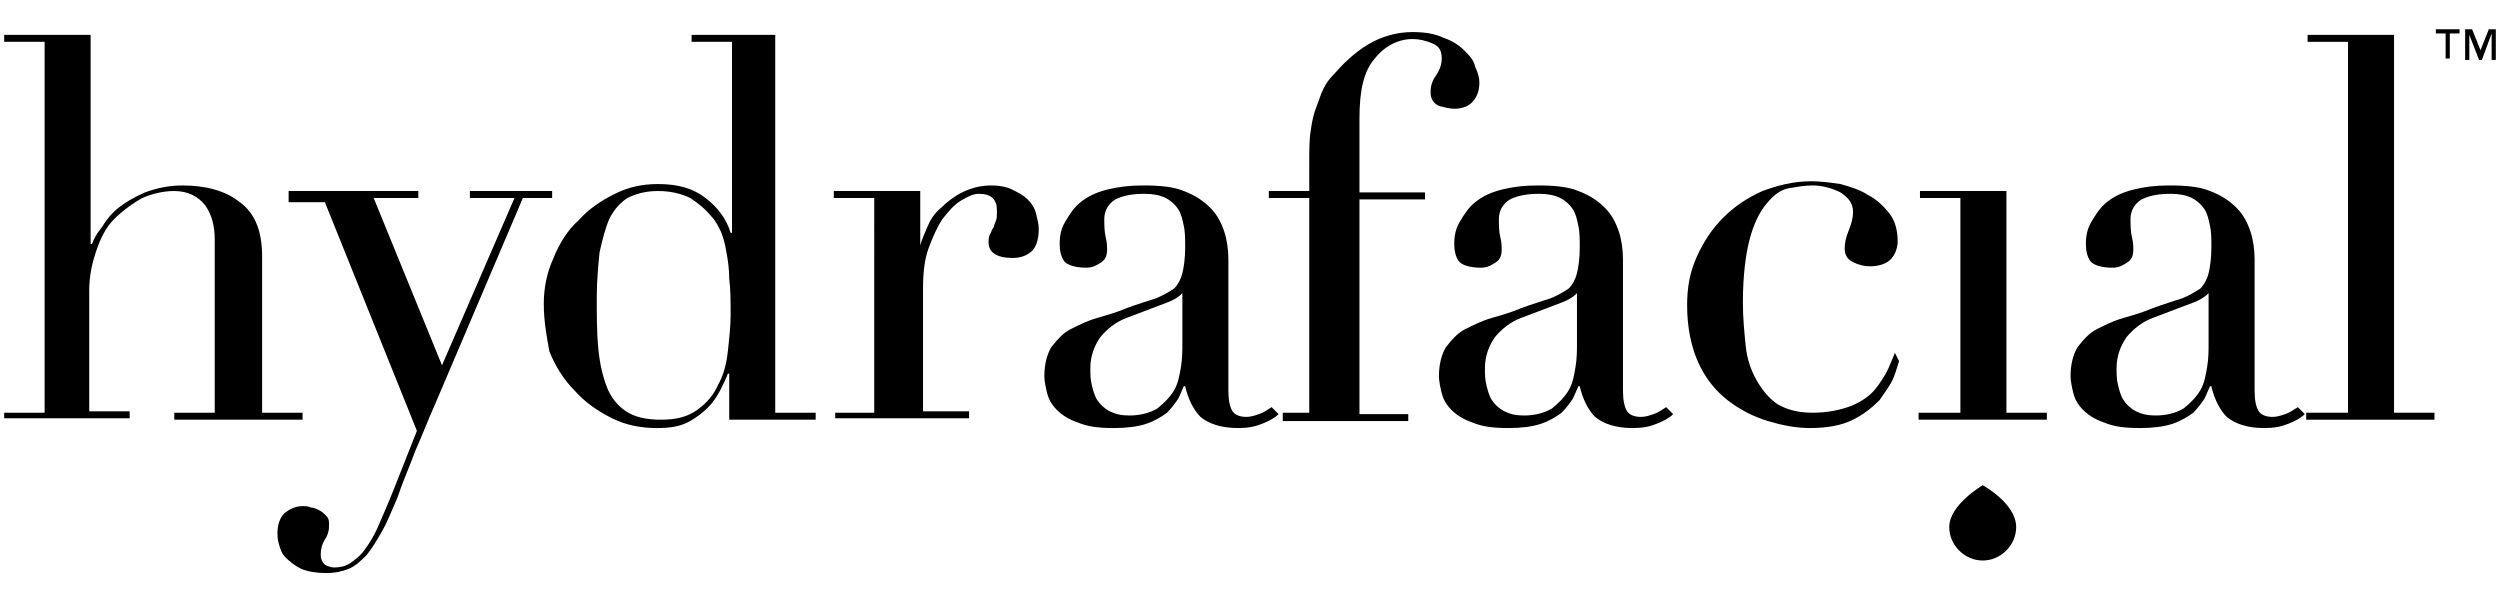 <?xml version="1.0" encoding="utf-8"?>
<!-- Generator: Adobe Illustrator 19.0.0, SVG Export Plug-In . SVG Version: 6.00 Build 0)  -->
<svg version="1.1" id="Layer_1" xmlns="http://www.w3.org/2000/svg" xmlns:xlink="http://www.w3.org/1999/xlink" x="0px" y="0px"
	 viewBox="0 0 179.3 43.2" style="enable-background:new 0 0 179.3 43.2;" xml:space="preserve">
<g>
	<path id="XMLID_18_" d="M144.6,37.8c0,1.3-1.1,2.4-2.4,2.4c-1.3,0-2.4-1.1-2.4-2.4c0-1.6,2.4-3,2.4-3S144.6,36.1,144.6,37.8z"/>
	<g>
		<g>
			<path d="M0.3,29.6h2.9V3H0.3V2.5h6.2v15h0.1c0.1-0.3,0.3-0.7,0.7-1.2c0.3-0.5,0.7-1,1.2-1.4c0.5-0.4,1.2-0.8,1.9-1.1
				c0.8-0.3,1.7-0.5,2.7-0.5c1.7,0,3.1,0.4,4.1,1.2c1.1,0.8,1.6,2.1,1.6,3.9v11.2h2.9v0.5h-9.2v-0.5h2.9V17.2c0-1-0.2-1.8-0.7-2.5
				c-0.5-0.6-1.2-1-2.2-1c-0.8,0-1.6,0.2-2.3,0.5c-0.7,0.4-1.4,0.9-2,1.5c-0.6,0.6-1,1.4-1.3,2.3c-0.3,0.9-0.5,1.8-0.5,2.8v8.7h2.9
				v0.5H0.3V29.6z"/>
			<path d="M20.6,13.7H30v0.5h-3.2l4.9,12l5.2-12h-3.2v-0.5h5.9v0.5h-2.1L31.2,29c-0.5,1.1-0.9,2.2-1.4,3.3
				c-0.4,1.1-0.9,2.2-1.3,3.4c-0.4,0.9-0.7,1.7-1.1,2.4c-0.4,0.7-0.7,1.2-1.1,1.7c-0.4,0.4-0.8,0.8-1.3,1c-0.5,0.2-1,0.3-1.6,0.3
				c-0.7,0-1.3-0.1-1.8-0.3c-0.4-0.2-0.8-0.5-1.1-0.8s-0.4-0.6-0.5-1c-0.1-0.3-0.1-0.6-0.1-0.8c0-0.6,0.2-1.1,0.5-1.4
				c0.4-0.3,0.8-0.5,1.3-0.5c0.2,0,0.4,0,0.6,0.1c0.2,0,0.4,0.1,0.6,0.2s0.3,0.2,0.5,0.4s0.2,0.4,0.2,0.7c0,0.4-0.1,0.7-0.3,1
				c-0.2,0.3-0.3,0.7-0.3,1.1c0,0.3,0.1,0.5,0.3,0.7c0.2,0.1,0.4,0.2,0.7,0.2c0.4,0,0.8-0.1,1.1-0.3c0.3-0.2,0.7-0.5,1-0.9
				c0.3-0.4,0.7-1,1-1.7c0.3-0.7,0.7-1.6,1.1-2.6l1.7-4.3l-6.6-16.4h-2.6V13.7z"/>
			<path d="M49.4,2.5h6.2v27.1h2.9v0.5h-6.2v-3.3h-0.1c-0.1,0.3-0.3,0.7-0.5,1.1c-0.2,0.4-0.5,0.9-0.9,1.3c-0.4,0.4-0.9,0.8-1.5,1.1
				c-0.6,0.3-1.3,0.4-2.2,0.4c-1.1,0-2.2-0.2-3.2-0.7c-1-0.5-1.9-1.1-2.7-2c-0.8-0.8-1.4-1.8-1.8-2.8C39.2,24.1,39,23,39,21.8
				c0-1.1,0.2-2.2,0.7-3.3c0.4-1,1-2,1.8-2.7c0.7-0.8,1.6-1.4,2.6-1.9c1-0.5,2-0.7,3.1-0.7c1.4,0,2.5,0.3,3.4,1
				c0.9,0.7,1.5,1.5,1.8,2.5h0.1V3h-2.9V2.5z M42.8,21.3c0,1.3,0,2.5,0.1,3.6c0.1,1.1,0.3,2,0.6,2.8c0.3,0.8,0.8,1.4,1.4,1.8
				c0.6,0.4,1.4,0.6,2.5,0.6c1.1,0,1.9-0.2,2.6-0.7c0.7-0.5,1.2-1.1,1.5-1.8c0.4-0.7,0.6-1.5,0.7-2.4c0.1-0.9,0.2-1.8,0.2-2.6
				c0-1,0-1.9-0.1-2.6c0-0.7-0.1-1.4-0.2-1.9c-0.1-0.6-0.2-1-0.4-1.5c-0.2-0.4-0.4-0.8-0.7-1.1c-0.4-0.5-0.9-0.9-1.5-1.3
				c-0.6-0.3-1.4-0.5-2.3-0.5c-0.9,0-1.6,0.2-2.2,0.5c-0.6,0.4-1,0.9-1.3,1.5c-0.3,0.7-0.5,1.5-0.7,2.4
				C42.9,19.1,42.8,20.2,42.8,21.3z"/>
			<path d="M59.8,29.6h2.9V14.2h-2.9v-0.5H66v3.9H66c0.1-0.4,0.3-0.8,0.5-1.3c0.2-0.5,0.5-1,1-1.4c0.4-0.4,0.9-0.8,1.5-1.1
				c0.6-0.3,1.3-0.5,2.1-0.5c0.6,0,1.1,0.1,1.5,0.3c0.4,0.2,0.8,0.4,1.1,0.7c0.3,0.3,0.5,0.6,0.6,1c0.1,0.4,0.2,0.8,0.2,1.1
				c0,0.8-0.2,1.4-0.6,1.7c-0.4,0.3-0.8,0.4-1.3,0.4c-1.1,0-1.7-0.4-1.7-1.1c0-0.2,0-0.4,0.1-0.6c0.1-0.1,0.1-0.3,0.2-0.4
				c0.1-0.1,0.1-0.3,0.2-0.5c0.1-0.2,0.1-0.4,0.1-0.8c0-0.8-0.4-1.2-1.3-1.2c-0.4,0-0.8,0.2-1.3,0.5c-0.5,0.3-0.9,0.8-1.3,1.3
				c-0.4,0.6-0.7,1.3-1,2.1c-0.3,0.8-0.4,1.8-0.4,2.9v8.8h3.3v0.5h-9.6V29.6z"/>
			<path d="M91.7,29.7c-0.3,0.3-0.7,0.5-1.2,0.7c-0.5,0.2-1,0.3-1.7,0.3c-1.2,0-2.1-0.3-2.7-0.8c-0.5-0.5-0.9-1.3-1.1-2.2h-0.1
				c-0.1,0.2-0.2,0.5-0.4,0.9c-0.2,0.3-0.5,0.7-0.8,1c-0.4,0.3-0.9,0.6-1.5,0.8s-1.4,0.3-2.3,0.3c-1.1,0-1.9-0.1-2.6-0.4
				c-0.6-0.2-1.1-0.5-1.5-0.9c-0.4-0.4-0.6-0.8-0.7-1.2c-0.1-0.4-0.2-0.9-0.2-1.2c0-0.9,0.2-1.6,0.5-2.1c0.4-0.5,0.8-1,1.4-1.3
				c0.6-0.3,1.2-0.6,1.9-0.8c0.7-0.2,1.4-0.4,2.1-0.7c0.8-0.3,1.5-0.5,2.1-0.7c0.5-0.2,1-0.5,1.3-0.7c0.3-0.3,0.5-0.7,0.6-1.1
				c0.1-0.4,0.2-1.1,0.2-1.8c0-0.6,0-1.2-0.1-1.6c-0.1-0.5-0.2-0.9-0.4-1.2c-0.2-0.3-0.5-0.6-0.9-0.8c-0.4-0.2-0.9-0.3-1.5-0.3
				c-0.8,0-1.5,0.1-2.1,0.4c-0.5,0.3-0.8,0.8-0.8,1.4c0,0.4,0,0.9,0.1,1.3c0.1,0.4,0.1,0.7,0.1,0.9c0,0.4-0.1,0.7-0.4,0.9
				c-0.3,0.2-0.6,0.4-1.1,0.4c-0.8,0-1.4-0.2-1.6-0.5c-0.2-0.3-0.3-0.7-0.3-1.2c0-0.6,0.1-1.1,0.4-1.6c0.3-0.5,0.6-1,1.1-1.4
				s1.1-0.7,1.9-0.9c0.8-0.2,1.6-0.3,2.6-0.3c1.2,0,2.2,0.1,2.9,0.4c0.8,0.3,1.4,0.7,1.9,1.2c0.5,0.5,0.8,1.1,1,1.7
				c0.2,0.6,0.3,1.3,0.3,2V28c0,0.7,0.1,1.2,0.3,1.5c0.2,0.3,0.6,0.4,1,0.4c0.3,0,0.6-0.1,0.9-0.2c0.3-0.1,0.6-0.3,0.9-0.5
				L91.7,29.7z M85,20.7L85,20.7c-0.1,0.3-0.5,0.7-1.3,1l-2.9,1.1c-0.8,0.3-1.4,0.8-1.9,1.4c-0.4,0.6-0.7,1.3-0.7,2.2
				c0,0.4,0,0.8,0.1,1.2c0.1,0.4,0.2,0.8,0.4,1.1c0.2,0.3,0.5,0.6,0.9,0.8c0.4,0.2,0.8,0.3,1.4,0.3c0.8,0,1.5-0.2,2-0.5
				c0.5-0.4,0.9-0.8,1.2-1.3c0.3-0.5,0.4-1.1,0.5-1.7c0.1-0.6,0.1-1.2,0.1-1.7V20.7z"/>
			<path d="M92,29.6h1.9V14.2H91v-0.5h2.9v-2c0-0.9,0-1.7,0.1-2.3c0.1-0.7,0.2-1.2,0.4-1.7c0.2-0.5,0.3-0.9,0.5-1.3s0.4-0.7,0.7-1
				c0.7-0.8,1.5-1.6,2.5-2.2c1-0.6,2.1-0.9,3.2-0.9c0.8,0,1.6,0.1,2.2,0.4c0.6,0.2,1.1,0.5,1.5,0.9c0.4,0.4,0.7,0.7,0.8,1.2
				c0.2,0.4,0.3,0.8,0.3,1.1c0,0.5-0.1,0.9-0.4,1.3c-0.3,0.4-0.8,0.6-1.4,0.6c-0.3,0-0.7-0.1-1.1-0.2c-0.4-0.2-0.6-0.5-0.6-1
				c0-0.4,0.1-0.8,0.4-1.2c0.2-0.3,0.4-0.7,0.4-1.2c0-0.6-0.2-0.9-0.7-1.1c-0.5-0.2-0.9-0.3-1.4-0.3c-1,0-2,0.5-2.7,1.4
				c-0.8,0.9-1.1,2.3-1.1,4.3v5.3h4.7v0.5h-4.7v15.4h3.5v0.5H92V29.6z"/>
			<path d="M120,29.7c-0.3,0.3-0.7,0.5-1.2,0.7s-1,0.3-1.7,0.3c-1.2,0-2.1-0.3-2.7-0.8c-0.5-0.5-0.9-1.3-1.1-2.2h-0.1
				c-0.1,0.2-0.2,0.5-0.4,0.9c-0.2,0.3-0.5,0.7-0.8,1c-0.4,0.3-0.9,0.6-1.5,0.8c-0.6,0.2-1.4,0.3-2.3,0.3c-1.1,0-1.9-0.1-2.6-0.4
				c-0.6-0.2-1.1-0.5-1.5-0.9c-0.4-0.4-0.6-0.8-0.7-1.2c-0.1-0.4-0.2-0.9-0.2-1.2c0-0.9,0.2-1.6,0.5-2.1c0.4-0.5,0.8-1,1.4-1.3
				c0.6-0.3,1.2-0.6,1.9-0.8c0.7-0.2,1.4-0.4,2.1-0.7c0.8-0.3,1.5-0.5,2.1-0.7c0.5-0.2,1-0.5,1.3-0.7c0.3-0.3,0.5-0.7,0.6-1.1
				c0.1-0.4,0.2-1.1,0.2-1.8c0-0.6,0-1.2-0.1-1.6c-0.1-0.5-0.2-0.9-0.4-1.2c-0.2-0.3-0.5-0.6-0.9-0.8c-0.4-0.2-0.9-0.3-1.5-0.3
				c-0.8,0-1.5,0.1-2.1,0.4c-0.5,0.3-0.8,0.8-0.8,1.4c0,0.4,0,0.9,0.1,1.3c0.1,0.4,0.1,0.7,0.1,0.9c0,0.4-0.1,0.7-0.4,0.9
				c-0.3,0.2-0.6,0.4-1.1,0.4c-0.8,0-1.4-0.2-1.6-0.5c-0.2-0.3-0.3-0.7-0.3-1.2c0-0.6,0.1-1.1,0.4-1.6c0.3-0.5,0.6-1,1.1-1.4
				c0.5-0.4,1.1-0.7,1.9-0.9c0.8-0.2,1.6-0.3,2.6-0.3c1.2,0,2.2,0.1,2.9,0.4c0.8,0.3,1.4,0.7,1.9,1.2c0.5,0.5,0.8,1.1,1,1.7
				c0.2,0.6,0.3,1.3,0.3,2V28c0,0.7,0.1,1.2,0.3,1.5c0.2,0.3,0.6,0.4,1,0.4c0.3,0,0.6-0.1,0.9-0.2c0.3-0.1,0.6-0.3,0.9-0.5L120,29.7
				z M113.3,20.7L113.3,20.7c-0.1,0.3-0.5,0.7-1.3,1l-2.9,1.1c-0.8,0.3-1.4,0.8-1.9,1.4c-0.4,0.6-0.7,1.3-0.7,2.2
				c0,0.4,0,0.8,0.1,1.2c0.1,0.4,0.2,0.8,0.4,1.1c0.2,0.3,0.5,0.6,0.9,0.8c0.4,0.2,0.8,0.3,1.4,0.3c0.8,0,1.5-0.2,2-0.5
				c0.5-0.4,0.9-0.8,1.2-1.3c0.3-0.5,0.4-1.1,0.5-1.7c0.1-0.6,0.1-1.2,0.1-1.7V20.7z"/>
			<path d="M136.2,25.9c-0.1,0.3-0.2,0.7-0.4,1.2c-0.2,0.5-0.6,1-1,1.6c-0.5,0.5-1.1,1-1.9,1.4c-0.8,0.4-1.8,0.6-3.1,0.6
				c-1,0-2-0.2-3-0.5c-1-0.3-2-0.8-2.9-1.5c-0.9-0.7-1.6-1.6-2.1-2.7c-0.5-1.1-0.8-2.5-0.8-4.1c0-1.3,0.2-2.4,0.7-3.5
				c0.5-1.1,1.1-2,1.9-2.8c0.8-0.8,1.7-1.4,2.8-1.9c1.1-0.4,2.2-0.7,3.5-0.7c0.7,0,1.4,0.1,2.1,0.2c0.7,0.2,1.4,0.4,2,0.8
				c0.6,0.3,1.1,0.8,1.5,1.3c0.4,0.5,0.6,1.2,0.6,2c0,0.5-0.2,1-0.5,1.3c-0.3,0.3-0.8,0.5-1.5,0.5c-0.4,0-0.8-0.1-1.2-0.3
				c-0.4-0.2-0.6-0.5-0.6-1c0-0.4,0.1-0.8,0.3-1.3c0.2-0.5,0.3-0.9,0.3-1.3c0-0.6-0.3-1-0.9-1.4c-0.6-0.3-1.3-0.5-2-0.5
				c-0.6,0-1.1,0.1-1.7,0.2c-0.6,0.1-1.1,0.5-1.6,1.1c-0.5,0.6-0.9,1.4-1.2,2.5c-0.3,1.1-0.5,2.7-0.5,4.6c0,1.1,0.1,2.1,0.2,3.1
				c0.1,1,0.4,1.8,0.8,2.5c0.4,0.7,0.9,1.3,1.5,1.7c0.7,0.4,1.5,0.6,2.5,0.6c1.1,0,2-0.2,2.8-0.5c0.7-0.3,1.3-0.7,1.7-1.2
				c0.4-0.5,0.7-1,0.9-1.4c0.2-0.5,0.4-0.9,0.5-1.2L136.2,25.9z"/>
			<path d="M137.7,29.6h2.9V14.2h-2.9v-0.5h6.2v15.9h2.9v0.5h-9.2V29.6z"/>
			<path d="M165.3,29.7c-0.3,0.3-0.7,0.5-1.2,0.7s-1,0.3-1.7,0.3c-1.2,0-2.1-0.3-2.7-0.8c-0.5-0.5-0.9-1.3-1.1-2.2h-0.1
				c-0.1,0.2-0.2,0.5-0.4,0.9c-0.2,0.3-0.5,0.7-0.8,1c-0.4,0.3-0.9,0.6-1.5,0.8c-0.6,0.2-1.4,0.3-2.3,0.3c-1.1,0-1.9-0.1-2.6-0.4
				c-0.6-0.2-1.1-0.5-1.5-0.9c-0.4-0.4-0.6-0.8-0.7-1.2c-0.1-0.4-0.2-0.9-0.2-1.2c0-0.9,0.2-1.6,0.5-2.1c0.4-0.5,0.8-1,1.4-1.3
				c0.6-0.3,1.2-0.6,1.9-0.8c0.7-0.2,1.4-0.4,2.1-0.7c0.8-0.3,1.5-0.5,2.1-0.7c0.5-0.2,1-0.5,1.3-0.7c0.3-0.3,0.5-0.7,0.6-1.1
				c0.1-0.4,0.2-1.1,0.2-1.8c0-0.6,0-1.2-0.1-1.6c-0.1-0.5-0.2-0.9-0.4-1.2c-0.2-0.3-0.5-0.6-0.9-0.8c-0.4-0.2-0.9-0.3-1.5-0.3
				c-0.8,0-1.5,0.1-2.1,0.4c-0.5,0.3-0.8,0.8-0.8,1.4c0,0.4,0,0.9,0.1,1.3c0.1,0.4,0.1,0.7,0.1,0.9c0,0.4-0.1,0.7-0.4,0.9
				c-0.3,0.2-0.6,0.4-1.1,0.4c-0.8,0-1.4-0.2-1.6-0.5c-0.2-0.3-0.3-0.7-0.3-1.2c0-0.6,0.1-1.1,0.4-1.6c0.3-0.5,0.6-1,1.1-1.4
				c0.5-0.4,1.1-0.7,1.9-0.9c0.8-0.2,1.6-0.3,2.6-0.3c1.2,0,2.2,0.1,2.9,0.4c0.8,0.3,1.4,0.7,1.9,1.2c0.5,0.5,0.8,1.1,1,1.7
				c0.2,0.6,0.3,1.3,0.3,2V28c0,0.7,0.1,1.2,0.3,1.5c0.2,0.3,0.6,0.4,1,0.4c0.3,0,0.6-0.1,0.9-0.2c0.3-0.1,0.6-0.3,0.9-0.5
				L165.3,29.7z M158.6,20.7L158.6,20.7c-0.1,0.3-0.5,0.7-1.3,1l-2.9,1.1c-0.8,0.3-1.4,0.8-1.9,1.4c-0.4,0.6-0.7,1.3-0.7,2.2
				c0,0.4,0,0.8,0.1,1.2c0.1,0.4,0.2,0.8,0.4,1.1c0.2,0.3,0.5,0.6,0.9,0.8c0.4,0.2,0.8,0.3,1.4,0.3c0.8,0,1.5-0.2,2-0.5
				c0.5-0.4,0.9-0.8,1.2-1.3c0.3-0.5,0.4-1.1,0.5-1.7c0.1-0.6,0.1-1.2,0.1-1.7V20.7z"/>
			<path d="M165.5,29.6h2.9V3h-2.9V2.5h6.2v27.1h2.9v0.5h-9.2V29.6z"/>
		</g>
		<g>
			<path d="M176.4,2.4h-0.7v1.8h-0.3V2.4h-0.7V2.1h1.7V2.4z M179,4.3h-0.3V2.4h0L178,4.3h-0.2l-0.7-1.8h0v1.8h-0.3V2.1h0.5l0.6,1.5
				l0.6-1.5h0.5V4.3z"/>
		</g>
	</g>
</g>
</svg>
